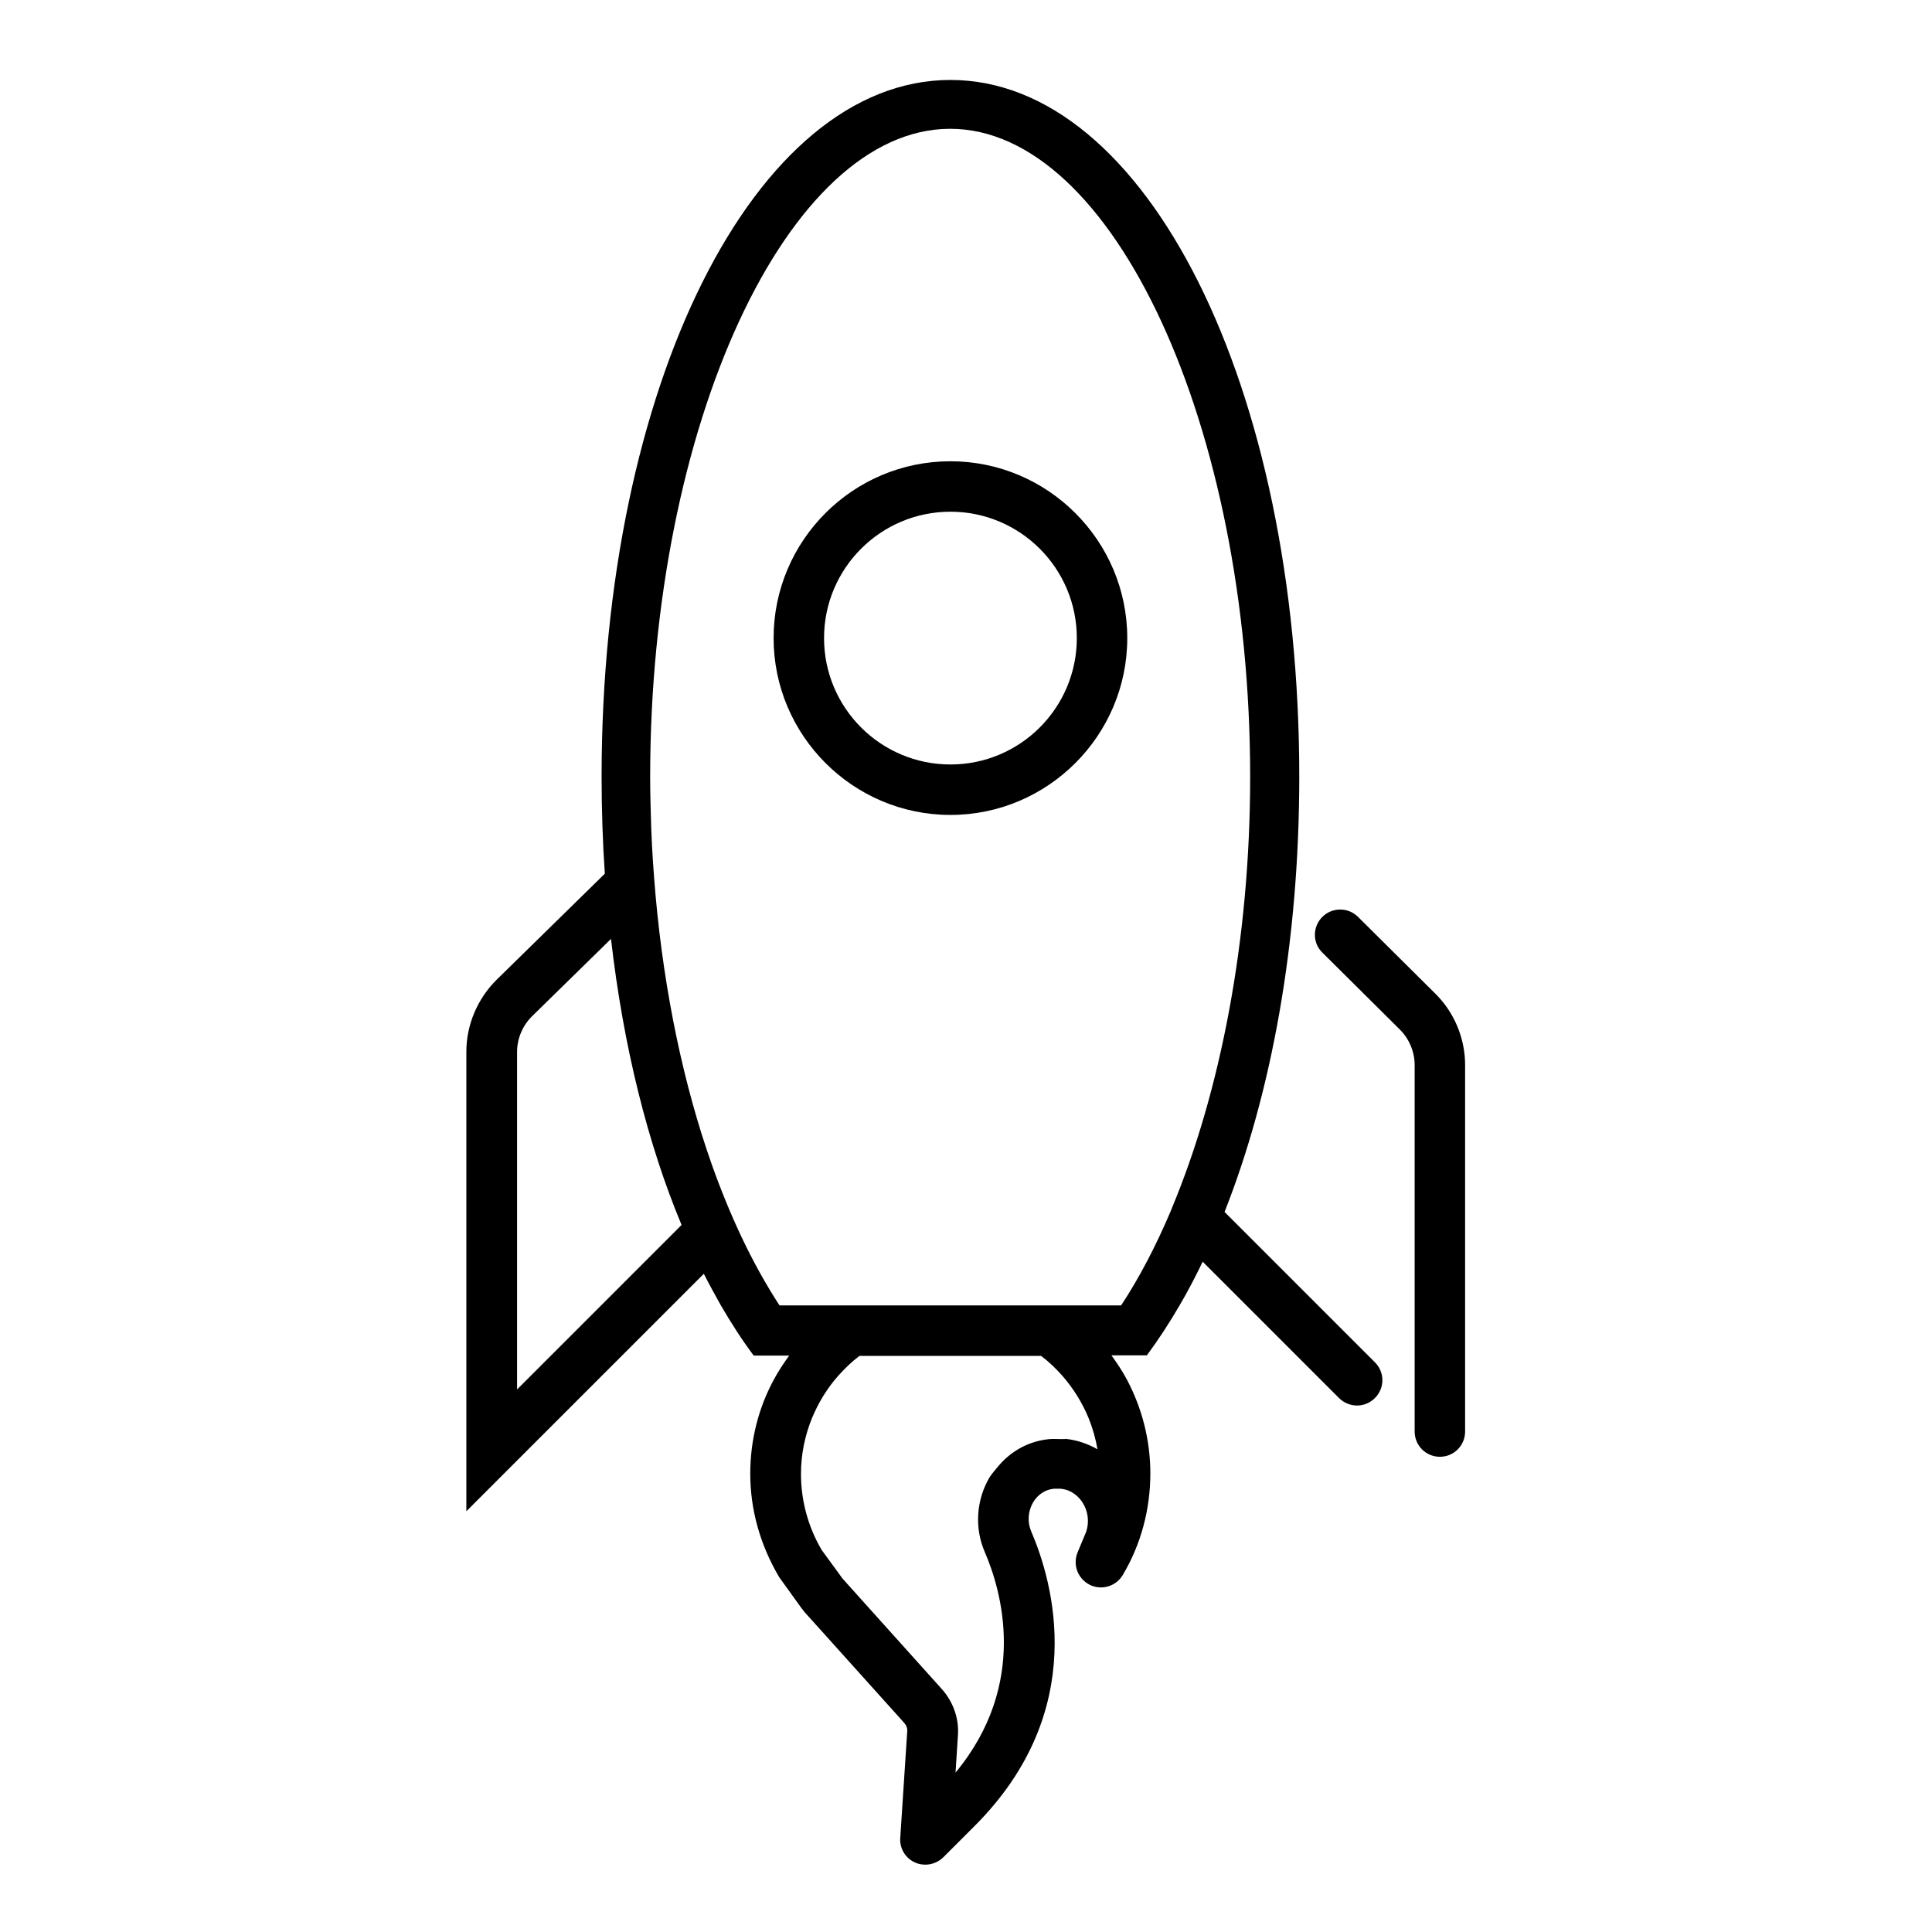 <?xml version="1.0" encoding="UTF-8"?><svg id="Icons_black" xmlns="http://www.w3.org/2000/svg" viewBox="0 0 72 72"><g id="rocket_launch"><g><path d="M53.5,37.04l-2.89-2.87c-.37-.37-.97-.36-1.33,0-.37,.37-.37,.97,0,1.33l2.89,2.87c.35,.35,.55,.83,.55,1.32v13.66c0,.52,.42,.94,.94,.94s.94-.42,.94-.94v-13.66c0-.99-.4-1.96-1.11-2.66Z"/><path d="M35.42,17.19c-3.64,0-6.59,2.96-6.59,6.59s2.96,6.59,6.59,6.59,6.59-2.96,6.59-6.59-2.96-6.59-6.59-6.59Zm0,11.3c-2.6,0-4.71-2.11-4.71-4.71s2.11-4.71,4.71-4.71,4.71,2.11,4.71,4.71-2.11,4.71-4.71,4.71Z"/><path d="M45.63,45.18c1.75-4.42,2.79-10.04,2.79-16.24,0-14.56-5.71-25.96-13-25.96s-13,11.4-13,25.96c0,1.23,.04,2.44,.12,3.62l-4.05,3.97h0c-.7,.7-1.11,1.67-1.11,2.66v17.13l8.85-8.85c.2,.4,.42,.79,.63,1.17,.39,.67,.8,1.31,1.23,1.88h1.32c-.21,.29-.41,.59-.58,.91-.56,1.04-.87,2.23-.87,3.49,0,1.33,.36,2.64,1.08,3.86l.85,1.18s.02,.02,.03,.03c.01,.02,.02,.03,.03,.05l3.75,4.17c.08,.09,.12,.2,.11,.31l-.26,3.97c-.03,.39,.19,.76,.55,.92,.13,.06,.26,.08,.39,.08,.24,0,.49-.1,.67-.28l1.16-1.16c4.32-4.32,2.91-9.12,2.11-10.98-.15-.35-.12-.75,.07-1.08,.1-.17,.34-.47,.79-.51,.08,0,.15,0,.23,0,.45,.04,.71,.34,.82,.51,.21,.32,.26,.73,.14,1.09l-.32,.77c-.19,.46,0,.98,.45,1.21,.44,.22,.98,.06,1.23-.36,.68-1.14,1.03-2.45,1.03-3.79,0-1.26-.32-2.45-.87-3.49-.17-.32-.37-.62-.58-.91h1.32c.43-.58,.84-1.21,1.23-1.88,.3-.51,.58-1.05,.85-1.61l5.08,5.08c.18,.18,.43,.28,.67,.28s.48-.09,.67-.28c.37-.37,.37-.96,0-1.33l-5.6-5.6Zm-26.36,6.6v-12.58c0-.49,.2-.97,.55-1.32l2.95-2.89c.46,4.01,1.37,7.64,2.63,10.66l-6.13,6.13Zm20.42,1.85c-.05,0-.11,0-.17,0-.14,0-.27-.01-.4,0-.78,.07-1.46,.45-1.95,1.05-.1,.12-.2,.24-.29,.37-.5,.85-.57,1.89-.18,2.79,.61,1.41,1.65,4.91-1.09,8.22l.09-1.4c.04-.61-.17-1.22-.58-1.69l-3.72-4.14-.78-1.07c-.5-.85-.77-1.83-.77-2.83,0-.74,.15-1.44,.41-2.08,.24-.58,.57-1.12,.98-1.58,.24-.27,.5-.52,.79-.74h6.77c.29,.22,.55,.47,.79,.74,.41,.47,.74,1,.98,1.58,.15,.37,.26,.76,.33,1.16-.37-.21-.78-.35-1.21-.39Zm-10.64-4.98c-.5-.77-.98-1.63-1.42-2.56-.4-.85-.77-1.75-1.11-2.71-1.03-2.92-1.76-6.34-2.09-10.02-.07-.82-.13-1.64-.16-2.48-.02-.64-.04-1.28-.04-1.93,0-13.09,5.12-24.15,11.18-24.15s11.18,11.06,11.18,24.15c0,6.11-1.12,11.77-2.92,16.08-.01,.03-.02,.05-.03,.08-.56,1.32-1.18,2.51-1.86,3.54h-12.74Z"/></g></g></svg>